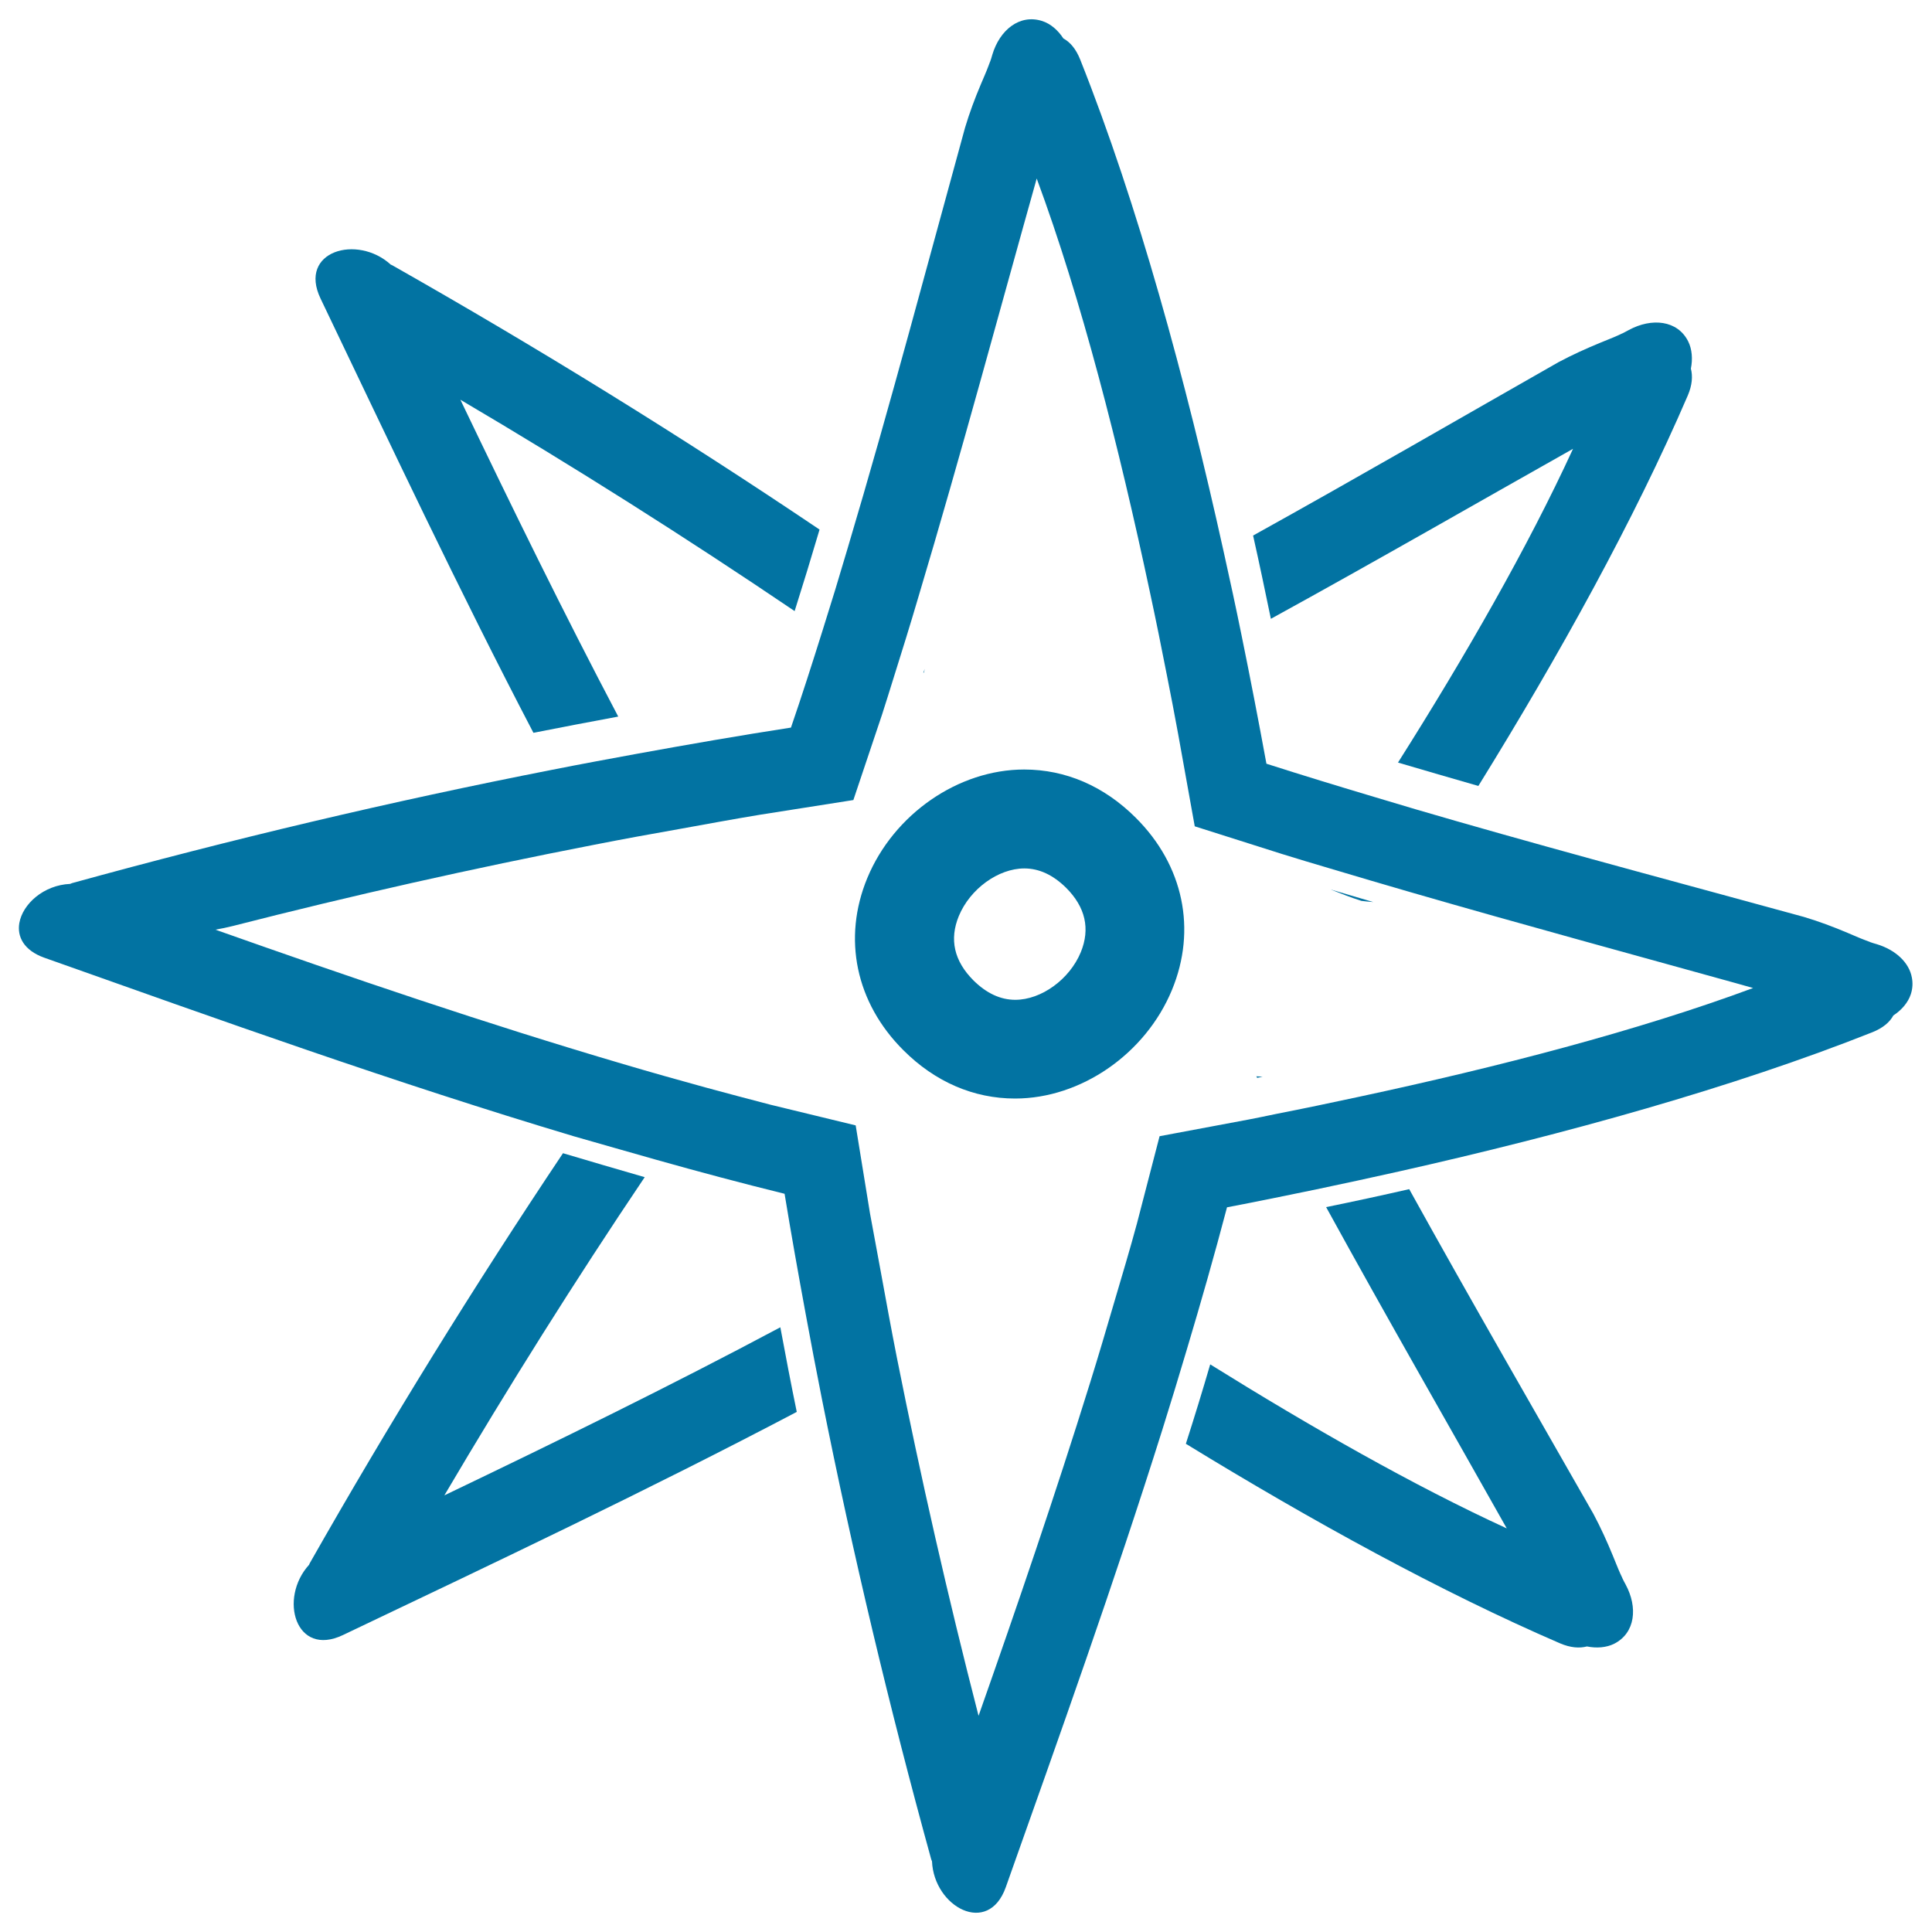 <svg xmlns="http://www.w3.org/2000/svg" viewBox="0 0 1000 1000" style="fill:#0273a2">
<title>Directions Of Winds Star Hand Drawn Symbol SVG icon</title>
<g><g><path d="M291.4,596.9c-46.3,69.2-90,139.9-131,212.1c-0.2,0.3-0.3,0.6-0.4,0.9c-15.9,17.4-7,48.1,17.5,36.4c78.7-37.5,157.5-74.8,234.9-115.5c-3-14.6-5.8-29.2-8.5-43.8C346.5,717.6,288.4,746,230,774c32.9-55.8,67.4-110.8,103.7-164.7C319.6,605.2,305.4,601.1,291.4,596.9z"/><path d="M276.1,379.3c14.7-2.9,29.3-5.7,43.9-8.4c-28.5-54.1-55.3-108.9-81.7-164c58.7,34.6,116.4,71.1,173,109.4c4.4-13.9,8.7-28,12.9-42.2c-72-48.5-145.7-94-221-136.7c-0.3-0.2-0.6-0.3-0.9-0.4c-17.4-15.9-48.1-7-36.4,17.5C201.9,229.7,237.4,305.2,276.1,379.3z"/><path d="M478.6,346.2c-0.2,0.7-0.4,1.4-0.7,2.1c0.1-0.1,0.2-0.2,0.4-0.3C478.4,347.4,478.5,346.8,478.6,346.2z"/><path d="M653.5,557.3c-1.1-0.1-2.1-0.1-3.2-0.2l0.4,0.8C651.6,557.7,652.5,557.5,653.5,557.3z"/><path d="M814.2,232.3c-23.5,51.1-55.7,107.2-90.6,162.4c13.8,4.1,27.7,8.1,41.6,12.1c42-67.9,80.7-137.8,108.4-202.1c2.3-5.4,2.6-10,1.6-13.9c1-5,0.6-10.1-1.4-14.1c-5.5-11-18.9-12.3-30.7-5.9c-1.1,0.6-2.2,1.2-3.2,1.7c0.1-0.1-0.5,0.2-2.2,1c-3.1,1.4-6.3,2.6-9.4,3.9c-7.3,3-14.6,6.3-21.7,10.1c-48,27.3-102.7,59-158,89.7c3.3,14.7,6.3,29.1,9.2,43.1C712.6,290.2,766.6,259.1,814.2,232.3z"/><path d="M710.8,466.9c-7.4-2.2-14.7-4.3-22.1-6.5c5.3,2.1,10.6,4.2,16,5.9C706.8,466.6,708.8,466.7,710.8,466.9z"/><path d="M613.8,747.3c65.3,40,132.1,76.7,193.7,103.3c5.4,2.3,10,2.6,13.9,1.6c5,1,10.1,0.6,14.1-1.4c11-5.6,12.3-18.9,5.9-30.7c-0.6-1.1-1.2-2.2-1.7-3.3c0.1,0.1-0.2-0.5-1-2.2c-1.4-3.1-2.6-6.3-3.9-9.4c-3-7.3-6.3-14.6-10.1-21.7c-29-50.9-62.8-109.3-95.3-168c-14,3.2-28.3,6.3-43,9.3c31.9,58.1,65.1,115.8,93.5,166.3c-48.3-22.2-101.1-52.3-153.5-84.9C622.4,719.9,618.2,733.6,613.8,747.3z"/><path d="M339.7,600.3c22,6.2,44.1,12.1,66.4,17.6c3.4,20.8,7.1,41.5,10.9,62.1c2.7,14.7,5.5,29.4,8.4,44c16,80.3,34.9,159.7,56.6,238.4c0.1,0.4,0.3,0.6,0.4,1c1,23.6,29.1,39,38.2,13.4c27.9-78.7,56-157.2,81.1-237c4.3-13.7,8.5-27.5,12.6-41.3c7.3-24.4,14.3-48.9,20.8-73.6c15.3-2.9,30.8-6.1,46.3-9.3c14.3-3,28.6-6.1,42.9-9.3c86.3-19.4,172.7-43.4,244.8-72c5.5-2.2,9-5.2,10.9-8.7c4.3-2.8,7.6-6.7,9-10.9c1-3,1.1-5.9,0.6-8.6c-1.4-8-8.6-14.5-18.2-17.4c-1.2-0.3-2.3-0.7-3.5-1.1c0.2,0-0.5-0.2-2.3-0.9c-3.2-1.2-6.3-2.6-9.4-3.9c-7.3-3.1-14.8-5.9-22.5-8.2c-54.6-15-117.5-31.7-179.9-49.6c-14-4-27.9-8.1-41.8-12.3c-19.1-5.7-38.1-11.5-56.5-17.4c-4-21.8-8.3-44.1-12.9-66.6c-2.9-14.3-6-28.6-9.2-43c-19.8-89.6-44.5-180-74.3-254.9c-2.2-5.5-5.2-9-8.7-10.9c-2.8-4.3-6.6-7.6-10.9-9c-11.7-3.8-22.1,4.6-25.9,17.5c-0.3,1.2-0.7,2.3-1.1,3.5l0,0c0-0.2-0.2,0.5-0.9,2.3c-1.2,3.2-2.6,6.3-3.9,9.4c-3.1,7.3-5.9,14.8-8.2,22.5c-18.1,65.7-38.6,143.3-60.8,217.8c-4.2,14.3-8.5,28.4-12.9,42.3c-5.4,17.2-10.8,34.1-16.4,50.4c-26.6,4.1-53,8.7-79.4,13.5c-14.7,2.7-29.4,5.4-44,8.3c-83.8,16.4-166.7,36.1-248.7,58.7c-0.4,0.1-0.6,0.3-1,0.4c-13.7,0.6-24.6,10.4-26.3,20.3c-1.2,7,2.3,14.1,12.9,17.9c90.8,32.2,181.4,64.7,274,92.4C311.3,592.2,325.5,596.3,339.7,600.3z M120.5,479.3c61.7-15.8,124-29.8,186.8-42c14.7-2.9,29.5-5.6,44.3-8.2c13.9-2.5,27.8-5.1,41.8-7.4l48.3-7.6l14.9-44.4c1.9-5.9,3.8-12,5.7-18.1c4.4-14,8.8-28.1,13-42.4c22.2-74.2,42.9-151.4,61.3-216.8c23.1,62.4,42.5,138.5,58.6,214.1c3.1,14.4,6,28.8,8.8,43.1c2,10.2,4,20.3,5.8,30.3l8.6,47.8l45.4,14.4c8,2.5,16.1,4.9,24.2,7.3c14,4.2,28,8.3,42.1,12.4c58.4,16.9,117,32.8,168.8,47.2c2.8,0.8,5.8,1.6,8.5,2.4c-59.6,22.1-131.7,40.8-204,56.3c-14.4,3.1-28.7,6.1-43,8.9c-4.8,1-9.6,2-14.3,2.9l-45.9,8.6l-11.7,45.1c-3.7,13.7-7.8,27.3-11.8,40.9c-4.1,14-8.2,27.9-12.5,41.7c-18,57.9-37.6,115.2-57.7,172.3c-15.8-61.3-29.9-123.2-42.3-185.5c-2.9-14.7-5.6-29.5-8.3-44.3c-1.8-10.1-3.8-20.2-5.6-30.3l-7.4-45.5l-44.1-10.7c-11.2-2.9-22.4-5.9-33.5-8.9c-14.2-3.9-28.4-7.9-42.6-12.1c-71.3-21-141.4-44.9-211.2-69.6C114.5,480.7,117.6,480,120.5,479.3z"/><path d="M525.4,568.6L525.4,568.6c34.1,0,67.5-23.1,81.2-56.2c12.9-31.2,6-64.5-18.7-89.1c-16.4-16.4-36.3-25-57.8-25c-34.1,0-67.5,23.1-81.2,56.2c-12.9,31.2-6,64.5,18.7,89.1C484,560,504,568.6,525.4,568.6z M496.3,474.1c5.8-14,20.4-24.6,33.9-24.6c7.7,0,14.9,3.4,21.6,10c10,10,12.6,21.2,7.6,33.4c-5.8,14-20.4,24.6-33.9,24.6c-7.7,0-14.9-3.4-21.6-10C493.8,497.4,491.3,486.2,496.3,474.1z"/></g></g>
</svg>